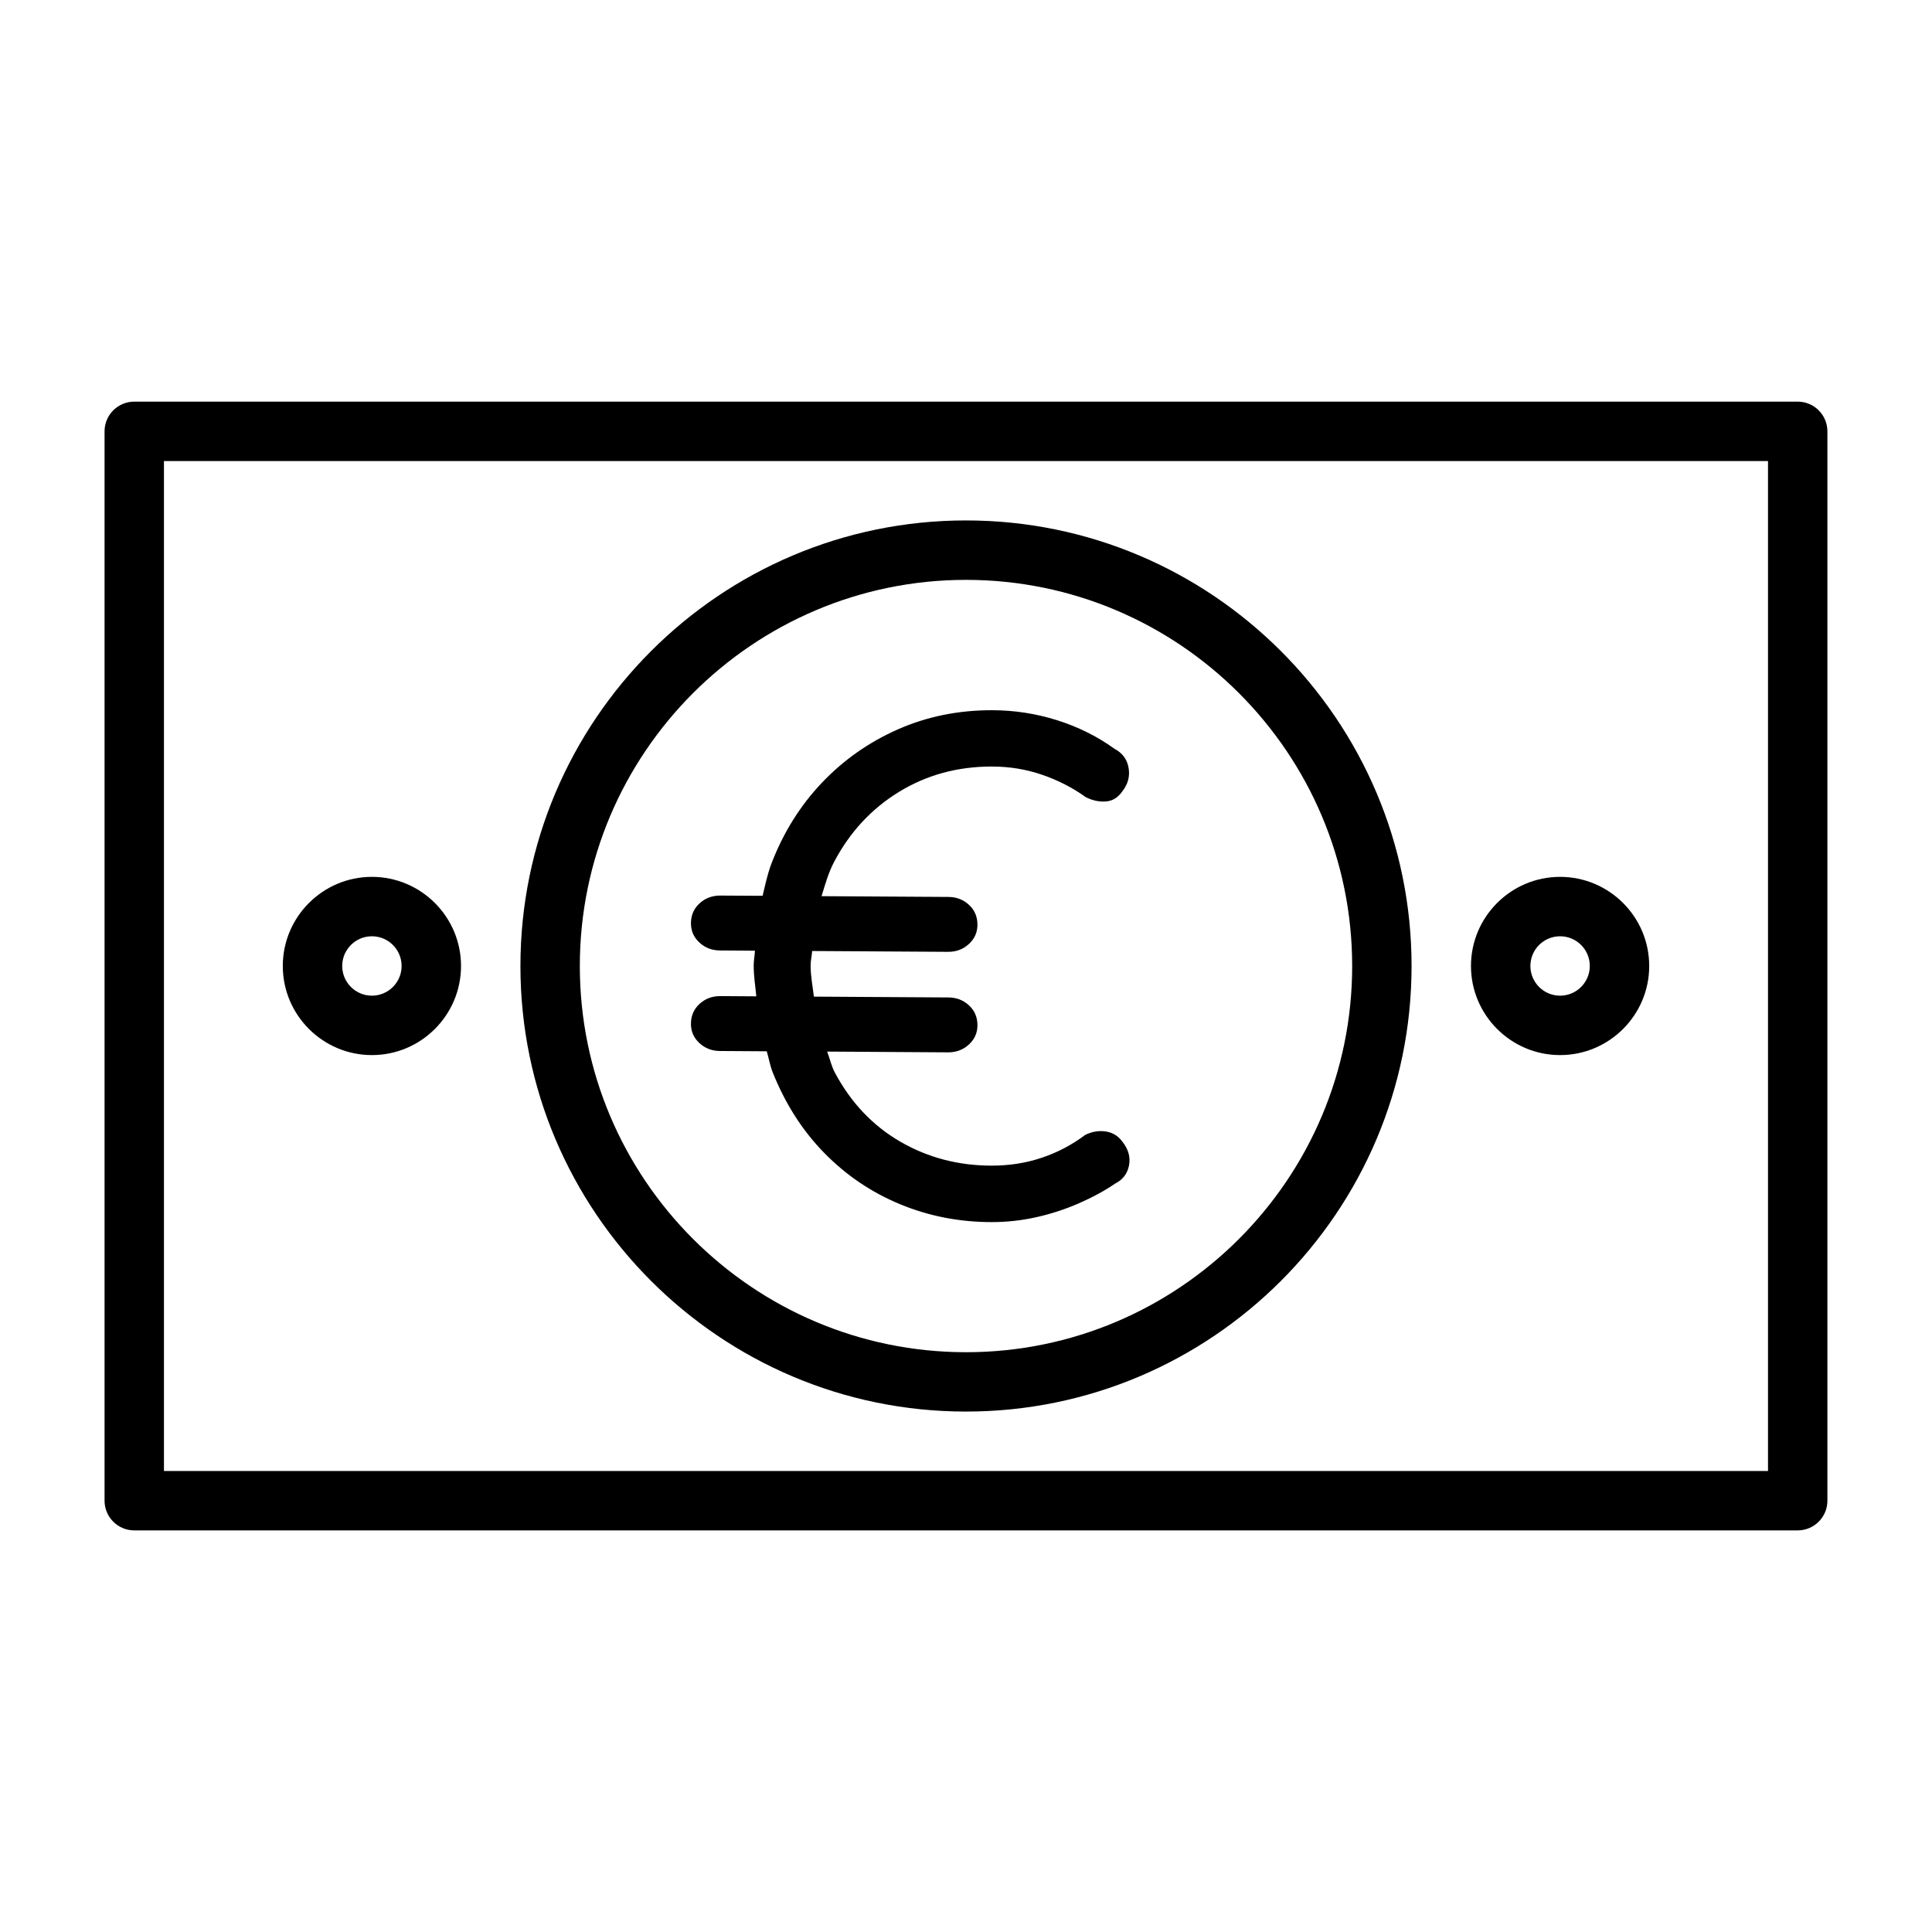 <?xml version="1.0" encoding="UTF-8"?>
<!-- Uploaded to: ICON Repo, www.svgrepo.com, Generator: ICON Repo Mixer Tools -->
<svg fill="#000000" width="800px" height="800px" version="1.1" viewBox="144 144 512 512" xmlns="http://www.w3.org/2000/svg">
 <g>
  <path d="m620.41 549.57h-440.83c-4.344 0-7.871-3.527-7.871-7.871v-283.39c0-4.344 3.527-7.871 7.871-7.871h440.83c4.344 0 7.871 3.527 7.871 7.871v283.39c0.004 4.344-3.523 7.871-7.871 7.871zm-432.96-15.742h425.09v-267.65h-425.09z"/>
  <path d="m557.44 423.61c-13.02 0-23.617-10.598-23.617-23.617 0-13.02 10.598-23.617 23.617-23.617s23.617 10.598 23.617 23.617c0 13.023-10.594 23.617-23.617 23.617zm0-31.488c-4.344 0-7.871 3.527-7.871 7.871s3.527 7.871 7.871 7.871 7.871-3.527 7.871-7.871c0.004-4.344-3.523-7.871-7.871-7.871z"/>
  <path d="m242.56 423.61c-13.02 0-23.617-10.598-23.617-23.617 0-13.02 10.598-23.617 23.617-23.617 13.02 0 23.617 10.598 23.617 23.617 0 13.023-10.598 23.617-23.617 23.617zm0-31.488c-4.344 0-7.871 3.527-7.871 7.871s3.527 7.871 7.871 7.871 7.871-3.527 7.871-7.871-3.527-7.871-7.871-7.871z"/>
  <path d="m400 518.08c-65.117 0-118.08-52.965-118.08-118.08 0-65.117 52.965-118.08 118.08-118.08s118.08 52.965 118.08 118.08c-0.004 65.121-52.965 118.08-118.08 118.08zm0-220.41c-56.426 0-102.34 45.91-102.34 102.34s45.91 102.34 102.34 102.34 102.34-45.91 102.34-102.34c0-56.43-45.91-102.34-102.34-102.34z"/>
  <path d="m441.39 446.48c-1.133-1.512-2.629-2.394-4.441-2.644-1.828-0.25-3.621 0.062-5.383 0.945-3.527 2.644-7.367 4.66-11.523 6.047s-8.566 2.078-13.227 2.078c-8.816 0-16.879-2.109-24.184-6.328-7.305-4.219-13.113-10.328-17.383-18.324-0.914-1.699-1.34-3.746-2.047-5.574l32.086 0.203c2.141 0 3.969-0.691 5.481-2.078s2.266-3.086 2.266-5.102c0-2.141-0.754-3.906-2.266-5.289-1.512-1.387-3.336-2.078-5.481-2.078l-35.598-0.219c-0.316-2.738-0.867-5.32-0.867-8.281 0-1.355 0.332-2.504 0.41-3.809l36.055 0.219c2.141 0 3.969-0.676 5.481-2.078 1.512-1.387 2.266-3.086 2.266-5.102 0-2.141-0.754-3.906-2.266-5.289-1.512-1.387-3.336-2.078-5.481-2.078l-33.566-0.203c0.961-3.148 1.859-6.328 3.352-9.133 4.156-7.871 9.887-14.043 17.191-18.516s15.492-6.707 24.562-6.707c4.66 0 9.102 0.723 13.32 2.172 4.219 1.449 8.094 3.434 11.617 5.953 1.762 0.883 3.527 1.258 5.289 1.133 1.762-0.125 3.211-1.008 4.344-2.644 1.512-1.891 2.078-3.969 1.699-6.234s-1.637-3.969-3.777-5.102c-4.535-3.273-9.605-5.793-15.207-7.559-5.606-1.762-11.367-2.644-17.285-2.644-8.941 0-17.254 1.699-24.938 5.102s-14.391 8.125-20.121 14.168c-5.731 6.047-10.172 13.16-13.32 21.348-1.039 2.723-1.652 5.668-2.348 8.566l-11.242-0.062c-2.141 0-3.969 0.691-5.481 2.078-1.512 1.387-2.266 3.148-2.266 5.289 0 2.016 0.754 3.715 2.266 5.102 1.512 1.387 3.336 2.078 5.481 2.078l9.211 0.062c-0.062 1.324-0.332 2.551-0.332 3.906 0 2.867 0.441 5.465 0.691 8.188l-9.574-0.062c-2.141 0-3.969 0.691-5.481 2.078s-2.266 3.148-2.266 5.289c0 2.016 0.754 3.715 2.266 5.102 1.512 1.387 3.336 2.078 5.481 2.078l12.344 0.078c0.551 1.812 0.867 3.777 1.543 5.496 3.336 8.375 7.902 15.523 13.699 21.445 5.793 5.918 12.5 10.453 20.121 13.602s15.711 4.723 24.277 4.723c4.031 0 7.996-0.441 11.902-1.324 3.906-0.883 7.652-2.109 11.242-3.684s6.769-3.305 9.539-5.195c2.016-1.008 3.242-2.613 3.684-4.816 0.418-2.242-0.18-4.356-1.816-6.367z"/>
 </g>
</svg>